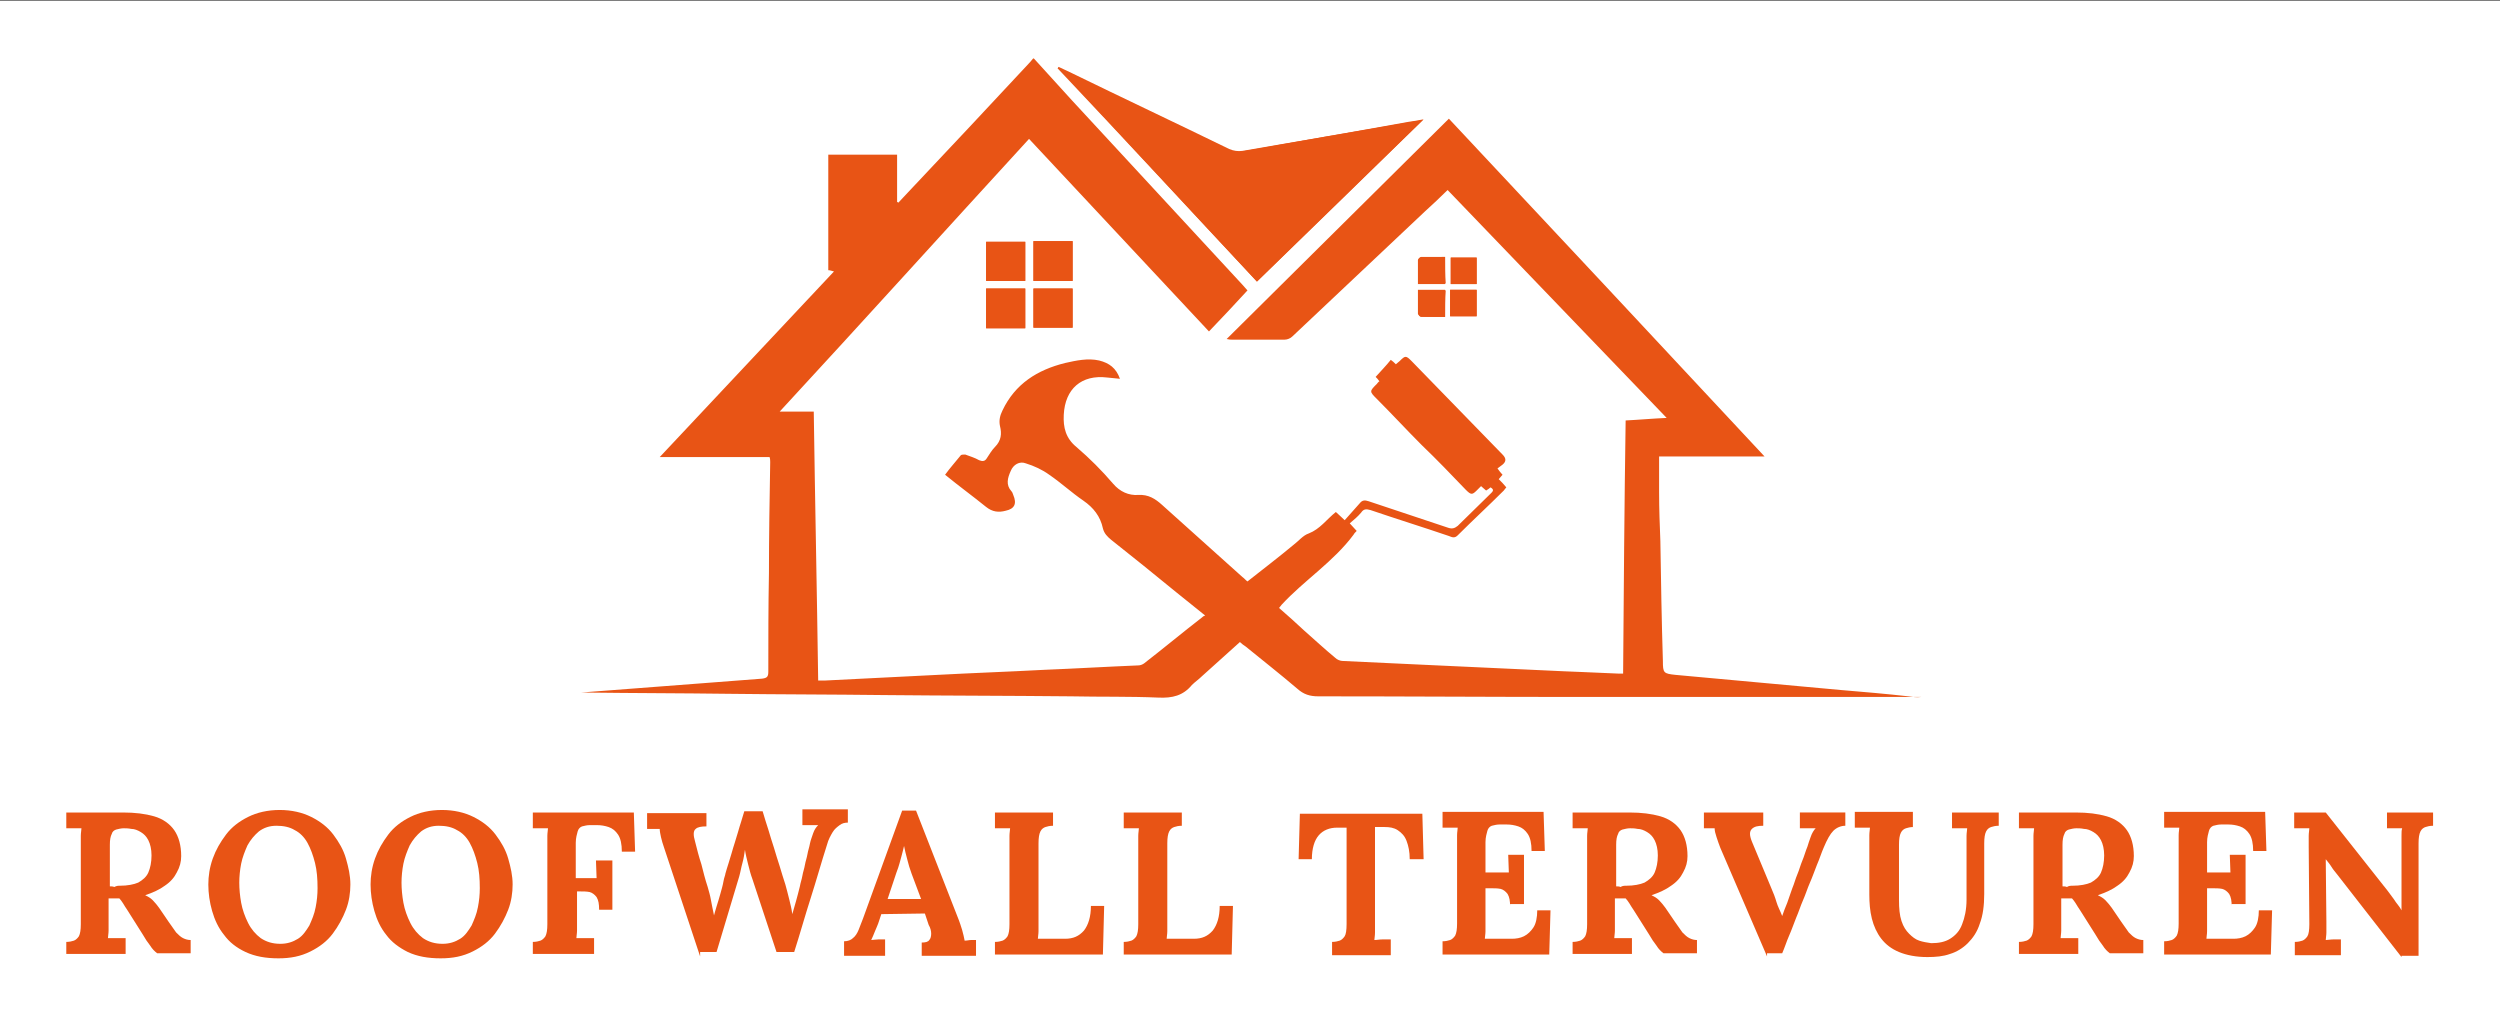 <?xml version="1.0" encoding="UTF-8"?> <svg xmlns="http://www.w3.org/2000/svg" xmlns:xlink="http://www.w3.org/1999/xlink" version="1.1" id="Calque_1" x="0px" y="0px" viewBox="0 0 396 161" style="enable-background:new 0 0 396 161;" xml:space="preserve"><rect x="0" y="0" width="396" height="161" fill="#333333" stroke="none"/> <style type="text/css"> .st0{fill:#FFFFFF;} .st1{fill:#E85415;} </style> <g id="Calque_2_00000033326999941483603320000013070588150384262588_"> </g> <rect y="0.1" class="st0" width="396" height="161.8"></rect> <g> <g> <path class="st1" d="M199.1,44.6c8.8-8.5,17.5-17,26.3-25.6c-1,0.2-1.7,0.3-2.4,0.4c-8.8,1.5-17.5,3-26.3,4.6 c-0.8,0.1-1.4,0.1-2.1-0.3c-8.4-4.1-16.9-8.1-25.3-12.2c-0.6-0.3-1.1-0.5-1.7-0.8c0,0,0,0.1-0.1,0.1 C178.1,22,188.5,33.3,199.1,44.6z M169.9,45.7c-2.1,0-4.2,0-6.2,0c0,2.1,0,4.2,0,6.2c2.1,0,4.2,0,6.2,0 C169.9,49.8,169.9,47.8,169.9,45.7z M162.4,52c0-2.2,0-4.2,0-6.3c-2.1,0-4.1,0-6.2,0c0,2.1,0,4.2,0,6.3 C158.3,52,160.3,52,162.4,52z M163.7,38.2c0,2.1,0,4.2,0,6.3c2.1,0,4.2,0,6.2,0c0-2.1,0-4.2,0-6.3 C167.8,38.2,165.8,38.2,163.7,38.2z M162.4,44.5c0-2.1,0-4.2,0-6.2c-2.1,0-4.2,0-6.2,0c0,2.1,0,4.2,0,6.2 C158.3,44.5,160.4,44.5,162.4,44.5z M228.9,50.2c0-1.5,0-2.9,0-4.3c-1.4,0-2.8,0-4.3,0c0,1.3,0,2.6,0,3.8c0,0.1,0.3,0.4,0.4,0.4 C226.3,50.2,227.6,50.2,228.9,50.2z M228.9,40.7c-1.3,0-2.6,0-3.8,0c-0.2,0-0.4,0.3-0.4,0.4c0,1.3,0,2.5,0,3.8c1.5,0,2.9,0,4.3,0 C228.9,43.6,228.9,42.2,228.9,40.7z M233.9,45.9c-1.4,0-2.8,0-4.2,0c0,1.4,0,2.8,0,4.2c1.4,0,2.8,0,4.2,0 C233.9,48.7,233.9,47.3,233.9,45.9z M233.9,40.8c-1.5,0-2.8,0-4.1,0c0,1.4,0,2.8,0,4.2c1.4,0,2.8,0,4.1,0 C233.9,43.6,233.9,42.2,233.9,40.8z"></path> <path class="st1" d="M163.8,9.3c2,2.2,4,4.4,6,6.6c9,9.7,18,19.5,27,29.2c0.3,0.3,0.5,0.6,0.8,0.9c-2,2.2-4,4.3-6.1,6.5 C182,42.3,172.5,32.2,163,22c-13.2,14.4-26.2,28.8-39.5,43.2c1.9,0,3.6,0,5.4,0c0.2,14.2,0.5,28.3,0.7,42.6c0.4,0,0.7,0,1,0 c6-0.3,11.9-0.6,17.9-0.9c5.6-0.3,11.3-0.5,16.9-0.8c5-0.2,10-0.5,14.9-0.7c0.3,0,0.6-0.1,0.9-0.3c3.1-2.4,6.1-4.9,9.2-7.3 c0.1-0.1,0.2-0.2,0.5-0.3c-1.6-1.3-3.1-2.5-4.6-3.7c-3.4-2.8-6.9-5.6-10.3-8.3c-0.6-0.5-1.1-1-1.3-1.8c-0.4-1.9-1.5-3.3-3.1-4.4 c-1.9-1.3-3.5-2.8-5.4-4.1c-1.1-0.8-2.4-1.4-3.7-1.8c-1-0.4-2,0.2-2.4,1.2c-0.5,1.1-0.8,2.2,0.1,3.2c0.2,0.2,0.2,0.4,0.3,0.6 c0.6,1.4,0.2,2.2-1.2,2.5c-1.1,0.3-2.1,0.2-3.1-0.6c-2.1-1.7-4.3-3.3-6.5-5.1c0.8-1.1,1.7-2.1,2.5-3.1c0.1-0.1,0.5-0.1,0.7-0.1 c0.8,0.3,1.5,0.5,2.2,0.9c0.5,0.2,0.9,0.2,1.2-0.3c0.4-0.6,0.8-1.3,1.3-1.8c1-1,1.1-2.1,0.8-3.3c-0.2-0.9,0-1.7,0.4-2.5 c2-4.2,5.5-6.4,9.9-7.5c1.8-0.4,3.6-0.8,5.4-0.4c1.6,0.4,2.7,1.2,3.3,2.9c-0.7-0.1-1.3-0.1-2-0.2c-4.1-0.5-6.7,1.8-6.9,5.9 c-0.1,2,0.3,3.7,2,5.1c2.1,1.8,4,3.7,5.8,5.8c1.1,1.3,2.5,1.9,4,1.8c1.6-0.1,2.7,0.6,3.8,1.6c4.2,3.8,8.5,7.6,12.7,11.4 c0.3,0.2,0.5,0.5,0.8,0.7c2.4-1.9,4.9-3.8,7.3-5.8c0.8-0.6,1.5-1.5,2.4-1.8c1.8-0.7,2.8-2.2,4.3-3.4c0.4,0.4,0.8,0.7,1.4,1.3 c0.8-0.9,1.6-1.8,2.4-2.7c0.4-0.5,0.8-0.5,1.4-0.3c4.2,1.4,8.4,2.8,12.6,4.2c0.6,0.2,1,0.1,1.5-0.3c1.7-1.7,3.5-3.4,5.2-5.1 c0.3-0.3,0.7-0.6,0-1c-0.2,0.2-0.4,0.3-0.7,0.5c-0.2-0.2-0.5-0.4-0.8-0.7c-0.2,0.2-0.5,0.5-0.7,0.7c-0.7,0.7-0.9,0.7-1.7-0.1 c-2.3-2.4-4.6-4.8-7-7.1c-2.4-2.4-4.7-4.9-7.1-7.3c-1.2-1.2-1.2-1.2,0-2.4c0.1-0.1,0.2-0.3,0.4-0.4c-0.2-0.3-0.4-0.5-0.6-0.7 c0.8-0.9,1.6-1.7,2.4-2.7c0.3,0.2,0.5,0.4,0.8,0.7c0.2-0.2,0.4-0.3,0.6-0.5c0.9-0.9,1-0.9,1.9,0c4.8,4.9,9.6,9.9,14.4,14.8 c0.6,0.6,0.6,1.1,0,1.6c-0.3,0.2-0.5,0.4-0.8,0.6c0.3,0.4,0.5,0.7,0.8,1c-0.2,0.2-0.4,0.5-0.6,0.7c0.4,0.4,0.8,0.8,1.2,1.3 c-0.2,0.2-0.3,0.4-0.4,0.5c-2.4,2.4-4.9,4.7-7.3,7.1c-0.5,0.5-0.9,0.3-1.4,0.1c-4.1-1.4-8.3-2.7-12.4-4.1 c-0.7-0.2-1.1-0.2-1.5,0.4c-0.5,0.6-1.1,1.1-1.8,1.7c0.4,0.4,0.7,0.8,1.1,1.2c-0.2,0.2-0.4,0.4-0.5,0.6 c-3.2,4.3-7.8,7.2-11.4,11.1c-0.1,0.1-0.2,0.3-0.4,0.5c1.4,1.2,2.7,2.4,4,3.6c1.6,1.4,3.2,2.9,4.9,4.3c0.3,0.3,0.8,0.5,1.2,0.5 c4.3,0.2,8.5,0.4,12.8,0.6c6.5,0.3,12.9,0.6,19.4,0.9c3.8,0.2,7.6,0.3,11.5,0.5c0.2,0,0.4,0,0.7,0c0.1-13.3,0.2-26.7,0.4-40.1 c2.1-0.1,4.2-0.3,6.5-0.4c-11.6-12.1-23.1-24-34.7-36.1c-1.2,1.2-2.4,2.3-3.6,3.4c-7,6.6-14,13.2-21,19.8 c-0.3,0.3-0.8,0.5-1.2,0.5c-2.8,0-5.6,0-8.4,0c-0.2,0-0.4,0-0.8-0.1c11.8-11.7,23.5-23.3,35.2-34.9c16.7,17.8,33.3,35.6,50,53.5 c-5.7,0-11.2,0-16.7,0c0,2,0,3.8,0,5.7c0,2.6,0.1,5.2,0.2,7.7c0.1,6.3,0.2,12.6,0.4,19c0,1.9,0.1,2,2,2.2 c4.4,0.4,8.7,0.8,13.1,1.2c4.4,0.4,8.7,0.8,13.1,1.2c3.6,0.3,7.1,0.6,10.7,1c0.7,0.1,1.3,0.2,2,0.1c-14.7,0-29.5,0-44.2,0 c-3.4,0-6.8,0-10.1,0c-13.7,0-27.5-0.1-41.2-0.1c-1.3,0-2.3-0.3-3.3-1.2c-2.7-2.3-5.5-4.5-8.2-6.7c-0.3-0.2-0.6-0.4-0.9-0.7 c-2,1.8-4,3.6-6,5.4c-0.5,0.5-1.1,0.9-1.6,1.4c-1.4,1.7-3.1,2.1-5.3,2c-4.6-0.2-9.2-0.1-13.8-0.2c-9.9-0.1-19.8-0.1-29.6-0.2 c-8.2-0.1-16.4-0.1-24.6-0.2c-7.6-0.1-15.1-0.1-22.7-0.2c-0.2,0-0.3,0-0.8,0c6.7-0.5,13.2-1,19.6-1.5c3-0.2,6.1-0.5,9.1-0.7 c0.8-0.1,1-0.3,1-1.1c0-5.2,0-10.4,0.1-15.6c0-5.9,0.1-11.7,0.2-17.6c0-0.2,0-0.5-0.1-0.8c-5.7,0-11.4,0-17.4,0 c9.3-9.9,18.4-19.6,27.6-29.4c-0.4-0.1-0.6-0.2-0.9-0.2c0-6.1,0-12.2,0-18.3c3.6,0,7.2,0,10.9,0c0,2.5,0,5,0,7.5 c0.1,0,0.2,0.1,0.2,0.1c0.5-0.5,1-1.1,1.5-1.6c6.5-6.9,13-13.8,19.4-20.7c0.2-0.2,0.3-0.4,0.5-0.6C163.7,9.3,163.7,9.3,163.8,9.3z "></path> <path class="st1" d="M199.1,44.6c-10.5-11.3-21-22.6-31.5-33.9c0,0,0-0.1,0.1-0.1c0.6,0.3,1.1,0.5,1.7,0.8 c8.4,4.1,16.9,8.1,25.3,12.2c0.7,0.3,1.4,0.4,2.1,0.3c8.8-1.5,17.5-3,26.3-4.6c0.7-0.1,1.4-0.2,2.4-0.4 C216.5,27.6,207.8,36.1,199.1,44.6z"></path> <path class="st1" d="M169.9,45.7c0,2.1,0,4.1,0,6.2c-2.1,0-4.1,0-6.2,0c0-2.1,0-4.1,0-6.2C165.8,45.7,167.8,45.7,169.9,45.7z"></path> <path class="st1" d="M162.4,52c-2.1,0-4.1,0-6.2,0c0-2.1,0-4.2,0-6.3c2.1,0,4.1,0,6.2,0C162.4,47.7,162.4,49.8,162.4,52z"></path> <path class="st1" d="M163.7,38.2c2.1,0,4.1,0,6.2,0c0,2.1,0,4.1,0,6.3c-2.1,0-4.1,0-6.2,0C163.7,42.4,163.7,40.4,163.7,38.2z"></path> <path class="st1" d="M162.4,44.5c-2.1,0-4.1,0-6.2,0c0-2.1,0-4.1,0-6.2c2,0,4.1,0,6.2,0C162.4,40.3,162.4,42.4,162.4,44.5z"></path> <path class="st1" d="M228.9,50.2c-1.3,0-2.6,0-3.8,0c-0.2,0-0.4-0.3-0.4-0.4c0-1.3,0-2.5,0-3.8c1.5,0,2.8,0,4.3,0 C228.9,47.3,228.9,48.7,228.9,50.2z"></path> <path class="st1" d="M228.9,40.7c0,1.5,0,2.9,0,4.3c-1.4,0-2.8,0-4.3,0c0-1.3,0-2.6,0-3.8c0-0.2,0.3-0.4,0.4-0.4 C226.3,40.7,227.6,40.7,228.9,40.7z"></path> <path class="st1" d="M233.9,45.9c0,1.4,0,2.8,0,4.2c-1.4,0-2.7,0-4.2,0c0-1.4,0-2.8,0-4.2C231.1,45.9,232.5,45.9,233.9,45.9z"></path> <path class="st1" d="M233.9,40.8c0,1.4,0,2.8,0,4.2c-1.4,0-2.7,0-4.1,0c0-1.4,0-2.8,0-4.2C231.1,40.8,232.5,40.8,233.9,40.8z"></path> </g> <g> <path class="st1" d="M10.5,151.3v-2.1c0.5,0,0.9-0.1,1.2-0.2c0.3-0.1,0.6-0.4,0.8-0.7c0.2-0.4,0.3-1,0.3-1.9v-12.3 c0-0.6,0-1.1,0-1.7c0-0.5,0.1-0.9,0.1-1.2c-0.3,0-0.8,0-1.3,0c-0.5,0-0.9,0-1.1,0v-2.5c1.5,0,3,0,4.5,0s3,0,4.5,0 c1.9,0,3.5,0.2,4.9,0.6s2.5,1.2,3.2,2.2c0.7,1,1.1,2.4,1.1,4.1c0,0.9-0.2,1.7-0.7,2.6c-0.4,0.8-1,1.5-1.9,2.1 c-0.8,0.6-1.9,1.1-3.1,1.5c0.4,0.2,0.8,0.4,1.2,0.8c0.4,0.4,0.7,0.8,1,1.2l1.5,2.2c0.5,0.7,0.9,1.3,1.2,1.7 c0.4,0.4,0.7,0.7,1.1,0.9c0.4,0.2,0.8,0.3,1.2,0.3v2.1h-5.3c-0.4-0.3-0.8-0.7-1.1-1.2c-0.4-0.5-0.8-1.1-1.2-1.8l-2.4-3.8 c-0.3-0.4-0.5-0.8-0.7-1.1s-0.4-0.6-0.6-0.8c-0.3,0-0.6,0-0.9,0c-0.2,0-0.5,0-0.8,0v3.4c0,0.6,0,1.2,0,1.7c0,0.5-0.1,0.9-0.1,1.2 c0.2,0,0.5,0,0.9,0c0.4,0,0.7,0,1.1,0c0.4,0,0.6,0,0.8,0v2.5H10.5z M19,140.3c1.2,0,2.2-0.2,2.9-0.5c0.7-0.4,1.3-0.9,1.6-1.6 s0.5-1.6,0.5-2.7c0-1-0.2-1.8-0.5-2.4c-0.3-0.6-0.7-1-1.2-1.3c-0.5-0.3-1-0.5-1.5-0.5c-0.5-0.1-0.9-0.1-1.2-0.1 c-0.4,0-0.8,0.1-1.2,0.2c-0.3,0.1-0.6,0.3-0.7,0.7c-0.2,0.4-0.3,0.9-0.3,1.7v6.6c0.2,0,0.5,0,0.7,0.1 C18.5,140.3,18.7,140.3,19,140.3z"></path> <path class="st1" d="M44.1,151.8c-2,0-3.7-0.3-5.2-1s-2.6-1.6-3.4-2.7c-0.9-1.1-1.5-2.4-1.9-3.8s-0.6-2.8-0.6-4.2 c0-1.3,0.2-2.7,0.7-4.1s1.2-2.6,2.1-3.8c0.9-1.2,2.1-2.1,3.5-2.8c1.4-0.7,3.1-1.1,5-1.1c1.9,0,3.6,0.4,5,1.1 c1.4,0.7,2.6,1.6,3.5,2.8c0.9,1.2,1.6,2.4,2,3.8c0.4,1.4,0.7,2.7,0.7,4.1c0,1.3-0.2,2.7-0.7,4s-1.2,2.6-2.1,3.8 c-0.9,1.2-2.1,2.1-3.5,2.8C47.6,151.5,46,151.8,44.1,151.8z M44.4,149.5c1.1,0,2-0.3,2.8-0.8s1.3-1.3,1.8-2.1 c0.4-0.9,0.8-1.8,1-2.9c0.2-1,0.3-2,0.3-3c0-1.5-0.1-2.8-0.4-4c-0.3-1.2-0.7-2.3-1.2-3.2c-0.5-0.9-1.2-1.6-2-2 c-0.8-0.5-1.8-0.7-2.9-0.7c-1.1,0-2,0.3-2.8,0.9c-0.7,0.6-1.3,1.3-1.8,2.2c-0.4,0.9-0.8,1.9-1,2.9c-0.2,1-0.3,2.1-0.3,3 c0,1,0.1,2.1,0.3,3.2c0.2,1.1,0.6,2.2,1.1,3.2s1.2,1.8,2,2.4C42.2,149.2,43.2,149.5,44.4,149.5z"></path> <path class="st1" d="M69.8,151.8c-2,0-3.7-0.3-5.2-1c-1.4-0.7-2.6-1.6-3.4-2.7c-0.9-1.1-1.5-2.4-1.9-3.8s-0.6-2.8-0.6-4.2 c0-1.3,0.2-2.7,0.7-4.1s1.2-2.6,2.1-3.8c0.9-1.2,2.1-2.1,3.5-2.8c1.4-0.7,3.1-1.1,5-1.1c1.9,0,3.6,0.4,5,1.1 c1.4,0.7,2.6,1.6,3.5,2.8c0.9,1.2,1.6,2.4,2,3.8c0.4,1.4,0.7,2.7,0.7,4.1c0,1.3-0.2,2.7-0.7,4s-1.2,2.6-2.1,3.8 c-0.9,1.2-2.1,2.1-3.5,2.8C73.3,151.5,71.7,151.8,69.8,151.8z M70.1,149.5c1.1,0,2-0.3,2.8-0.8s1.3-1.3,1.8-2.1 c0.4-0.9,0.8-1.8,1-2.9c0.2-1,0.3-2,0.3-3c0-1.5-0.1-2.8-0.4-4c-0.3-1.2-0.7-2.3-1.2-3.2c-0.5-0.9-1.2-1.6-2-2 c-0.8-0.5-1.8-0.7-2.9-0.7c-1.1,0-2,0.3-2.8,0.9c-0.7,0.6-1.3,1.3-1.8,2.2c-0.4,0.9-0.8,1.9-1,2.9c-0.2,1-0.3,2.1-0.3,3 c0,1,0.1,2.1,0.3,3.2c0.2,1.1,0.6,2.2,1.1,3.2s1.2,1.8,2,2.4C67.9,149.2,68.9,149.5,70.1,149.5z"></path> <path class="st1" d="M84.4,151.3v-2.1c0.5,0,0.9-0.1,1.2-0.2c0.3-0.1,0.6-0.4,0.8-0.7c0.2-0.4,0.3-1,0.3-1.9v-12.3 c0-0.6,0-1.1,0-1.7c0-0.5,0.1-0.9,0.1-1.2c-0.3,0-0.8,0-1.3,0c-0.5,0-0.9,0-1.1,0v-2.5h16l0.2,6.2h-2.1c0-1.2-0.2-2.1-0.6-2.7 c-0.4-0.6-0.9-1-1.5-1.2c-0.6-0.2-1.2-0.3-1.8-0.3l-1.2,0c-0.4,0-0.8,0.1-1.2,0.2c-0.3,0.1-0.6,0.4-0.7,0.8s-0.3,1-0.3,1.8v5.6 h3.3l-0.1-2.8H97v7.8h-2.1c0-0.9-0.1-1.5-0.4-2c-0.3-0.4-0.7-0.7-1.1-0.8c-0.5-0.1-1-0.1-1.6-0.1h-0.4v4.5c0,0.6,0,1.1,0,1.7 c0,0.5-0.1,0.9-0.1,1.2c0.2,0,0.5,0,0.9,0c0.4,0,0.8,0,1.1,0c0.4,0,0.6,0,0.8,0v2.5H84.4z"></path> <path class="st1" d="M110.9,151.5l-5.7-17.2c-0.2-0.6-0.4-1.2-0.5-1.7s-0.2-0.9-0.2-1.3c-0.4,0-0.8,0-1.1,0c-0.3,0-0.6,0-0.9,0 v-2.5h9.4v2.1c-0.8,0-1.4,0.1-1.7,0.4c-0.4,0.3-0.4,1-0.1,2c0.3,1.2,0.6,2.4,1,3.6c0.3,1.2,0.6,2.4,1,3.6c0.2,0.7,0.4,1.4,0.5,2 s0.3,1.5,0.5,2.5h0c0.1-0.3,0.2-0.8,0.4-1.4c0.2-0.6,0.4-1.3,0.6-2c0.2-0.7,0.4-1.4,0.5-2s0.3-1,0.3-1.2c0.3-1.1,0.7-2.2,1-3.3 s0.7-2.2,1-3.3s0.7-2.2,1-3.3h2.9c0.3,1,0.6,2,0.9,2.9c0.3,1,0.6,2,0.9,2.9c0.3,1,0.6,2,0.9,2.9c0.3,1,0.6,2,0.9,2.9 c0.2,0.7,0.4,1.5,0.6,2.3c0.2,0.8,0.4,1.6,0.5,2.4h0c0.2-0.7,0.4-1.4,0.6-2.1c0.2-0.7,0.4-1.5,0.6-2.3c0.1-0.6,0.3-1.1,0.4-1.7 c0.1-0.6,0.3-1.1,0.4-1.7c0.1-0.6,0.3-1.1,0.4-1.7s0.3-1.1,0.4-1.7c0.1-0.5,0.3-1,0.5-1.6s0.5-1,0.8-1.3c-0.3,0-0.8,0-1.3,0 c-0.5,0-0.9,0-1.2,0v-2.5h7.2v2.1c-0.5,0-0.9,0.1-1.3,0.4s-0.8,0.6-1.1,1.1c-0.3,0.5-0.7,1.2-0.9,2c-0.9,2.8-1.7,5.7-2.6,8.5 c-0.9,2.8-1.7,5.7-2.6,8.5h-2.8l-3.8-11.5c-0.3-0.8-0.5-1.6-0.7-2.4c-0.2-0.8-0.4-1.6-0.5-2.3c-0.1,0.7-0.2,1.4-0.4,2.1 s-0.3,1.4-0.5,2.1l-3.6,12H110.9z"></path> <path class="st1" d="M133.7,151.3v-2.2c0.6,0,1.1-0.2,1.4-0.5c0.4-0.3,0.7-0.8,0.9-1.3c0.2-0.6,0.5-1.2,0.7-1.8l6.2-17.1h2.2 l6.8,17.4c0.1,0.3,0.3,0.8,0.5,1.5c0.2,0.7,0.3,1.2,0.4,1.7c0.4,0,0.7-0.1,1-0.1c0.3,0,0.6,0,0.8,0v2.5h-8.6v-2.1 c0.6,0,1-0.1,1.2-0.4c0.2-0.2,0.3-0.6,0.3-1c0-0.4-0.1-0.9-0.4-1.4l-0.6-1.8l-6.9,0.1l-0.5,1.5c-0.1,0.3-0.3,0.7-0.5,1.2 s-0.4,1-0.6,1.4c0.3,0,0.8-0.1,1.2-0.1c0.5,0,0.8,0,1,0v2.6H133.7z M140.6,142.4h5.3l-1.5-4c-0.3-0.8-0.5-1.5-0.7-2.3 c-0.2-0.8-0.4-1.5-0.5-2.1h0c-0.1,0.4-0.2,0.9-0.4,1.6c-0.2,0.7-0.4,1.6-0.8,2.6L140.6,142.4z"></path> <path class="st1" d="M157.6,151.3v-2.1c0.5,0,0.9-0.1,1.2-0.2c0.3-0.1,0.6-0.4,0.8-0.7c0.2-0.4,0.3-1,0.3-1.9v-12.3 c0-0.6,0-1.1,0-1.7c0-0.5,0.1-0.9,0.1-1.2c-0.3,0-0.8,0-1.3,0c-0.5,0-0.9,0-1.1,0v-2.5h9.2v2.1c-0.5,0-0.9,0.1-1.2,0.2 c-0.3,0.1-0.6,0.3-0.8,0.7c-0.2,0.4-0.3,1-0.3,1.9v12.3c0,0.6,0,1.1,0,1.6c0,0.5-0.1,0.9-0.1,1.2h4.3c1.3,0,2.2-0.4,3-1.3 c0.7-0.9,1.1-2.2,1.1-3.9h2.1l-0.2,7.7H157.6z"></path> <path class="st1" d="M178,151.3v-2.1c0.5,0,0.9-0.1,1.2-0.2c0.3-0.1,0.6-0.4,0.8-0.7c0.2-0.4,0.3-1,0.3-1.9v-12.3 c0-0.6,0-1.1,0-1.7c0-0.5,0.1-0.9,0.1-1.2c-0.3,0-0.8,0-1.3,0c-0.5,0-0.9,0-1.1,0v-2.5h9.2v2.1c-0.5,0-0.9,0.1-1.2,0.2 c-0.3,0.1-0.6,0.3-0.8,0.7c-0.2,0.4-0.3,1-0.3,1.9v12.3c0,0.6,0,1.1,0,1.6c0,0.5-0.1,0.9-0.1,1.2h4.3c1.3,0,2.2-0.4,3-1.3 c0.7-0.9,1.1-2.2,1.1-3.9h2.1l-0.2,7.7H178z"></path> <path class="st1" d="M223.3,136.1c0-1.2-0.2-2.1-0.5-2.9c-0.3-0.8-0.8-1.3-1.4-1.7s-1.3-0.5-2.1-0.5h-1.5v15c0,0.6,0,1.1,0,1.7 s-0.1,0.9-0.1,1.2c0.4,0,0.8-0.1,1.4-0.1c0.6,0,1,0,1.2,0v2.5h-9.3v-2.1c0.5,0,0.9-0.1,1.2-0.2c0.3-0.1,0.6-0.4,0.8-0.7 s0.3-1,0.3-1.9v-15.3h-1.5c-1.2,0-2.2,0.4-2.9,1.2c-0.7,0.8-1.1,2.1-1.1,3.8h-2.1l0.2-7.2h19.4l0.2,7.2H223.3z"></path> <path class="st1" d="M239.2,143.6c0-0.9-0.1-1.5-0.4-2c-0.3-0.4-0.7-0.7-1.1-0.8c-0.5-0.1-1-0.1-1.6-0.1l-0.8,0v5.2 c0,0.6,0,1.1,0,1.6c0,0.5-0.1,0.9-0.1,1.2h4.3c0.6,0,1.3-0.1,1.9-0.4c0.6-0.3,1.1-0.8,1.5-1.4s0.6-1.6,0.6-2.7h2.1l-0.2,7h-16.9 v-2.1c0.5,0,0.9-0.1,1.2-0.2c0.3-0.1,0.6-0.4,0.8-0.7c0.2-0.4,0.3-1,0.3-1.9v-12.3c0-0.6,0-1.1,0-1.7c0-0.5,0.1-0.9,0.1-1.2 c-0.3,0-0.8,0-1.3,0c-0.5,0-0.9,0-1.1,0v-2.5h16l0.2,6.2h-2.1c0-1.2-0.2-2.1-0.6-2.7c-0.4-0.6-0.9-1-1.5-1.2 c-0.6-0.2-1.2-0.3-1.8-0.3l-1.2,0c-0.4,0-0.8,0.1-1.2,0.2c-0.3,0.1-0.6,0.4-0.7,0.8s-0.3,1-0.3,1.8v4.8h3.7l-0.1-2.8h2.5v7.8 H239.2z"></path> <path class="st1" d="M249.1,151.3v-2.1c0.5,0,0.9-0.1,1.2-0.2c0.3-0.1,0.6-0.4,0.8-0.7c0.2-0.4,0.3-1,0.3-1.9v-12.3 c0-0.6,0-1.1,0-1.7c0-0.5,0.1-0.9,0.1-1.2c-0.3,0-0.8,0-1.3,0c-0.5,0-0.9,0-1.1,0v-2.5c1.5,0,3,0,4.5,0s3,0,4.5,0 c1.9,0,3.5,0.2,4.9,0.6s2.5,1.2,3.2,2.2c0.7,1,1.1,2.4,1.1,4.1c0,0.9-0.2,1.7-0.7,2.6c-0.4,0.8-1,1.5-1.9,2.1 c-0.8,0.6-1.9,1.1-3.1,1.5c0.4,0.2,0.8,0.4,1.2,0.8c0.4,0.4,0.7,0.8,1,1.2l1.5,2.2c0.5,0.7,0.9,1.3,1.2,1.7 c0.4,0.4,0.7,0.7,1.1,0.9c0.4,0.2,0.8,0.3,1.2,0.3v2.1h-5.3c-0.4-0.3-0.8-0.7-1.1-1.2c-0.4-0.5-0.8-1.1-1.2-1.8l-2.4-3.8 c-0.3-0.4-0.5-0.8-0.7-1.1s-0.4-0.6-0.6-0.8c-0.3,0-0.6,0-0.9,0c-0.2,0-0.5,0-0.8,0v3.4c0,0.6,0,1.2,0,1.7c0,0.5-0.1,0.9-0.1,1.2 c0.2,0,0.5,0,0.9,0c0.4,0,0.7,0,1.1,0c0.4,0,0.6,0,0.8,0v2.5H249.1z M257.6,140.3c1.2,0,2.2-0.2,2.9-0.5c0.7-0.4,1.3-0.9,1.6-1.6 s0.5-1.6,0.5-2.7c0-1-0.2-1.8-0.5-2.4c-0.3-0.6-0.7-1-1.2-1.3c-0.5-0.3-1-0.5-1.5-0.5c-0.5-0.1-0.9-0.1-1.2-0.1 c-0.4,0-0.8,0.1-1.2,0.2c-0.3,0.1-0.6,0.3-0.7,0.7c-0.2,0.4-0.3,0.9-0.3,1.7v6.6c0.2,0,0.5,0,0.7,0.1 C257,140.3,257.3,140.3,257.6,140.3z"></path> <path class="st1" d="M279.9,151.5l-7.4-17.2c-0.2-0.5-0.4-1.1-0.6-1.7c-0.2-0.6-0.3-1-0.3-1.4c-0.3,0-0.7,0-0.9,0 c-0.3,0-0.5,0-0.8,0v-2.5h9.4v2.1c-0.8,0-1.4,0.1-1.8,0.5c-0.4,0.4-0.4,1,0,2c0.5,1.2,1,2.4,1.5,3.6c0.5,1.2,1,2.4,1.5,3.6 c0.4,0.9,0.7,1.7,0.9,2.4s0.6,1.4,0.9,2.2h0c0.2-0.6,0.5-1.4,0.8-2.1c0.3-0.8,0.5-1.5,0.8-2.3c0.3-0.7,0.5-1.5,0.8-2.2 c0.3-0.7,0.5-1.5,0.8-2.2c0.3-0.7,0.5-1.5,0.8-2.2c0.1-0.4,0.3-0.9,0.5-1.5s0.5-1.1,0.8-1.4c-0.3,0-0.8,0-1.3,0 c-0.5,0-0.9,0-1.2,0v-2.5h7.2v2.1c-0.7,0-1.4,0.3-1.9,0.8c-0.5,0.5-1,1.4-1.5,2.6c-0.4,0.9-0.7,1.9-1.1,2.8 c-0.4,1-0.7,1.9-1.1,2.8c-0.4,0.9-0.7,1.9-1.1,2.8c-0.4,0.9-0.7,1.9-1.1,2.8c-0.4,1-0.7,1.9-1.1,2.8c-0.4,0.9-0.7,1.9-1.1,2.8 H279.9z"></path> <path class="st1" d="M303.1,131c-0.5,0-0.9,0.1-1.2,0.2s-0.6,0.3-0.8,0.7c-0.2,0.4-0.3,1-0.3,1.9v8.8c0,1.3,0.1,2.4,0.4,3.3 c0.3,0.9,0.7,1.5,1.2,2c0.5,0.5,1,0.9,1.6,1.1c0.6,0.2,1.2,0.3,1.9,0.4c1.2,0,2.2-0.2,3-0.7c0.8-0.5,1.5-1.2,1.9-2.3 c0.4-1,0.7-2.3,0.7-3.9v-8.4c0-0.6,0-1.1,0-1.7c0-0.5,0.1-0.9,0.1-1.2c-0.3,0-0.8,0-1.3,0c-0.5,0-0.9,0-1.1,0v-2.5h7.4v2.1 c-0.5,0-0.9,0.1-1.2,0.2c-0.3,0.1-0.6,0.3-0.8,0.7s-0.3,1-0.3,1.9v8c0,1.8-0.2,3.4-0.7,4.7c-0.4,1.3-1.1,2.3-1.9,3.1 s-1.8,1.4-2.8,1.7c-1.1,0.4-2.3,0.5-3.6,0.5c-1.8,0-3.3-0.3-4.5-0.8c-1.2-0.5-2.1-1.2-2.8-2.1c-0.7-0.9-1.2-2-1.5-3.2 c-0.3-1.2-0.4-2.5-0.4-3.8v-7.7c0-0.6,0-1.1,0-1.7c0-0.5,0.1-0.9,0.1-1.2c-0.3,0-0.8,0-1.3,0c-0.5,0-0.9,0-1.1,0v-2.5h9.2V131z"></path> <path class="st1" d="M319.8,151.3v-2.1c0.5,0,0.9-0.1,1.2-0.2c0.3-0.1,0.6-0.4,0.8-0.7c0.2-0.4,0.3-1,0.3-1.9v-12.3 c0-0.6,0-1.1,0-1.7c0-0.5,0.1-0.9,0.1-1.2c-0.3,0-0.8,0-1.3,0c-0.5,0-0.9,0-1.1,0v-2.5c1.5,0,3,0,4.5,0s3,0,4.5,0 c1.9,0,3.5,0.2,4.9,0.6s2.5,1.2,3.2,2.2c0.7,1,1.1,2.4,1.1,4.1c0,0.9-0.2,1.7-0.7,2.6c-0.4,0.8-1,1.5-1.9,2.1 c-0.8,0.6-1.9,1.1-3.1,1.5c0.4,0.2,0.8,0.4,1.2,0.8c0.4,0.4,0.7,0.8,1,1.2l1.5,2.2c0.5,0.7,0.9,1.3,1.2,1.7 c0.4,0.4,0.7,0.7,1.1,0.9c0.4,0.2,0.8,0.3,1.2,0.3v2.1h-5.3c-0.4-0.3-0.8-0.7-1.1-1.2c-0.4-0.5-0.8-1.1-1.2-1.8l-2.4-3.8 c-0.3-0.4-0.5-0.8-0.7-1.1s-0.4-0.6-0.6-0.8c-0.3,0-0.6,0-0.9,0c-0.2,0-0.5,0-0.8,0v3.4c0,0.6,0,1.2,0,1.7c0,0.5-0.1,0.9-0.1,1.2 c0.2,0,0.5,0,0.9,0c0.4,0,0.7,0,1.1,0c0.4,0,0.6,0,0.8,0v2.5H319.8z M328.3,140.3c1.2,0,2.2-0.2,2.9-0.5c0.7-0.4,1.3-0.9,1.6-1.6 s0.5-1.6,0.5-2.7c0-1-0.2-1.8-0.5-2.4c-0.3-0.6-0.7-1-1.2-1.3c-0.5-0.3-1-0.5-1.5-0.5c-0.5-0.1-0.9-0.1-1.2-0.1 c-0.4,0-0.8,0.1-1.2,0.2c-0.3,0.1-0.6,0.3-0.7,0.7c-0.2,0.4-0.3,0.9-0.3,1.7v6.6c0.2,0,0.5,0,0.7,0.1 C327.7,140.3,328,140.3,328.3,140.3z"></path> <path class="st1" d="M353.5,143.6c0-0.9-0.1-1.5-0.4-2c-0.3-0.4-0.7-0.7-1.1-0.8c-0.5-0.1-1-0.1-1.6-0.1l-0.8,0v5.2 c0,0.6,0,1.1,0,1.6c0,0.5-0.1,0.9-0.1,1.2h4.3c0.6,0,1.3-0.1,1.9-0.4c0.6-0.3,1.1-0.8,1.5-1.4s0.6-1.6,0.6-2.7h2.1l-0.2,7h-16.9 v-2.1c0.5,0,0.9-0.1,1.2-0.2c0.3-0.1,0.6-0.4,0.8-0.7c0.2-0.4,0.3-1,0.3-1.9v-12.3c0-0.6,0-1.1,0-1.7c0-0.5,0.1-0.9,0.1-1.2 c-0.3,0-0.8,0-1.3,0c-0.5,0-0.9,0-1.1,0v-2.5h16l0.2,6.2h-2.1c0-1.2-0.2-2.1-0.6-2.7c-0.4-0.6-0.9-1-1.5-1.2 c-0.6-0.2-1.2-0.3-1.8-0.3l-1.2,0c-0.4,0-0.8,0.1-1.2,0.2c-0.3,0.1-0.6,0.4-0.7,0.8s-0.3,1-0.3,1.8v4.8h3.7l-0.1-2.8h2.5v7.8 H353.5z"></path> <path class="st1" d="M380.4,151.6l-10.2-13.1c-0.3-0.4-0.6-0.7-0.9-1.2s-0.6-0.8-0.9-1.2h0l0.1,9.9c0,0.6,0,1.1,0,1.7 c0,0.5-0.1,0.9-0.1,1.2c0.3,0,0.8-0.1,1.3-0.1c0.5,0,0.9,0,1.1,0v2.5h-7.3v-2.1c0.5,0,0.9-0.1,1.2-0.2c0.3-0.1,0.6-0.4,0.8-0.7 s0.3-1,0.3-1.9l-0.1-12.3c0-0.6,0-1.1,0-1.7c0-0.5,0.1-0.9,0.1-1.2c-0.3,0-0.8,0-1.3,0c-0.5,0-0.9,0-1.1,0v-2.5h5l9.8,12.4 c0.5,0.7,1,1.3,1.3,1.8c0.4,0.5,0.7,0.9,0.9,1.3h0v-10.1c0-0.6,0-1.1,0-1.7c0-0.5,0-0.9,0.1-1.2c-0.3,0-0.8,0-1.3,0 c-0.5,0-0.9,0-1.1,0v-2.5h7.3v2.1c-0.5,0-0.9,0.1-1.2,0.2c-0.3,0.1-0.6,0.3-0.8,0.7c-0.2,0.4-0.3,1-0.3,1.9v17.8H380.4z"></path> </g> </g> </svg> 